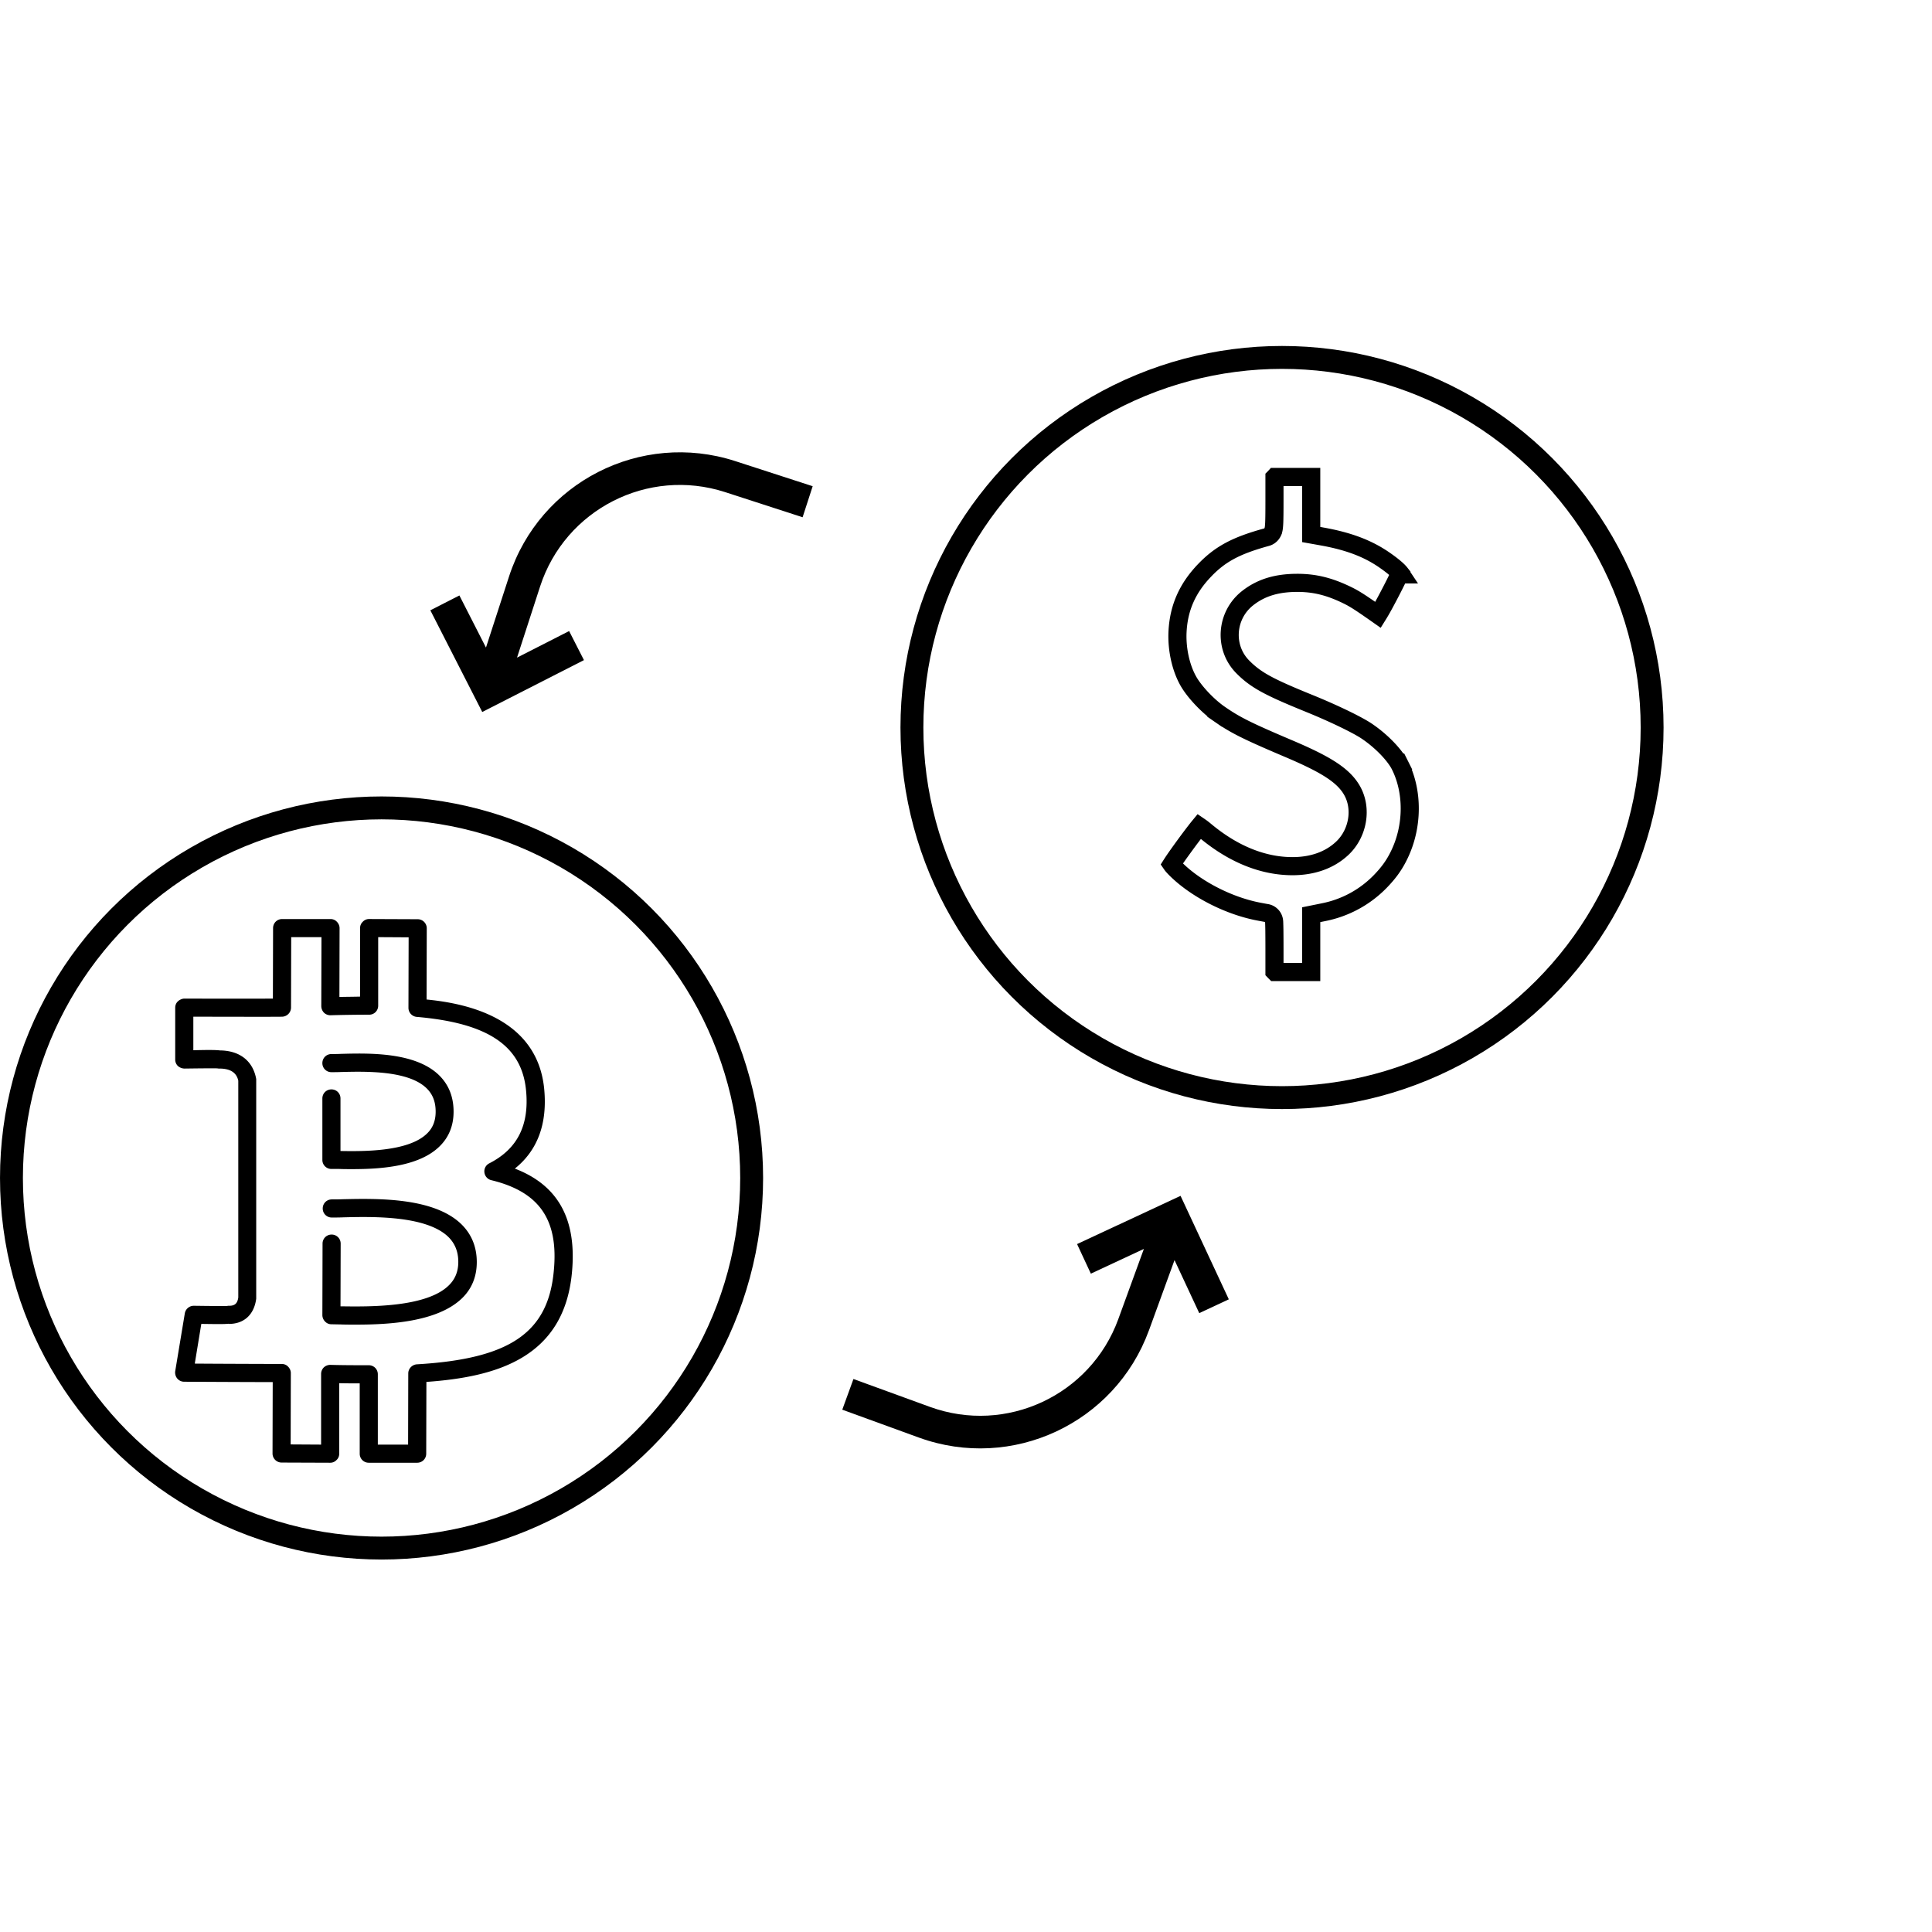 <svg xmlns="http://www.w3.org/2000/svg" width="128" height="128" fill="none"><path fill="#000" d="m33.727 38.188-1.53 4.715-1.761-3.452-1.925.983 3.439 6.737 6.738-3.437-.982-1.925-3.452 1.76 1.529-4.714c1.661-5.106 7.143-7.903 12.252-6.253l5.14 1.667.667-2.056-5.14-1.667c-6.245-2.017-12.944 1.402-14.975 7.642ZM76.12 88.142l1.695-4.657 1.638 3.512 1.959-.913-3.197-6.856-6.856 3.195.912 1.959 3.513-1.637-1.696 4.657c-1.843 5.043-7.42 7.643-12.468 5.811l-5.077-1.85-.74 2.032 5.078 1.849c6.168 2.239 12.985-.939 15.238-7.102Z"/><circle cx="25.279" cy="78.045" r="24.52" stroke="#000" stroke-width="1.517"/><path fill="#000" d="m21.874 96.91-3.218-.012a.602.602 0 0 1-.6-.6l.012-4.731c-1.681 0-5.872-.024-5.872-.024a.594.594 0 0 1-.456-.217.63.63 0 0 1-.132-.48l.636-3.83a.604.604 0 0 1 .589-.505h.012c.924.012 1.957.024 2.209.012.036-.012.072-.012.12-.012.324 0 .552-.096.613-.552V71.6c-.109-.517-.505-.805-1.25-.805-.047 0-.095 0-.131-.012-.253-.012-1.273 0-2.186.012a.69.69 0 0 1-.432-.168.59.59 0 0 1-.18-.433V66.76c0-.156.06-.312.18-.42.108-.108.3-.18.42-.18 0 0 4.215.012 5.872 0l.012-4.671c0-.336.264-.6.6-.6h3.206c.156 0 .313.06.42.18.109.108.18.264.18.42l-.011 4.563c.456-.012.912-.012 1.369-.024v-4.54c0-.155.06-.311.18-.42a.563.563 0 0 1 .42-.18l3.218.013c.336 0 .6.276.6.6l-.012 4.719c2.318.228 7.325 1.068 7.793 5.931.216 2.294-.432 4.059-1.945 5.272 2.882 1.104 4.118 3.374 3.782 6.892-.528 5.692-5.079 6.916-9.642 7.24l-.012 4.755c0 .337-.264.6-.6.6h-3.206a.595.595 0 0 1-.6-.6v-4.658c-.445 0-.901 0-1.357-.012v4.67c0 .157-.06.313-.18.42a.563.563 0 0 1-.42.18Zm3.158-1.2h2.006l.011-4.72c0-.312.253-.576.565-.6 6.16-.36 8.705-2.09 9.077-6.196.325-3.386-.96-5.235-4.142-6.004a.601.601 0 0 1-.456-.516.59.59 0 0 1 .324-.6c1.861-.95 2.654-2.522 2.437-4.816-.276-2.965-2.51-4.478-7.24-4.886a.602.602 0 0 1-.553-.6l.012-4.672-2.017-.012v4.539c0 .336-.264.6-.6.6-.84 0-1.693.012-2.558.036a.608.608 0 0 1-.432-.168.64.64 0 0 1-.18-.432l.012-4.575h-2.005l-.012 4.671a.608.608 0 0 1-.589.6c-.552.013-4.383 0-5.883 0v2.222c.948-.024 1.465-.024 1.765.012 1.309.012 2.185.696 2.401 1.897v14.553c-.144 1.08-.828 1.67-1.813 1.67V87.7c-.324.036-.877.024-1.825.012l-.432 2.63c1.549.012 5.175.024 5.763.024.156 0 .313.06.42.18.109.108.18.264.18.42l-.011 4.731 2.017.012v-4.683c0-.156.06-.312.18-.432a.63.63 0 0 1 .432-.168c.877.024 1.717.024 2.546.024.336 0 .6.264.6.6v4.66Z"/><path fill="#000" d="M23.591 87.76c-.372 0-.72 0-1.02-.012l-.613-.012a.563.563 0 0 1-.42-.18.612.612 0 0 1-.18-.42l.012-4.743c0-.336.264-.6.6-.6.337 0 .6.264.6.6l-.011 4.154h.036c1.837.025 5.655.085 7.144-1.392.42-.409.624-.925.624-1.55 0-.672-.216-1.212-.648-1.644-1.465-1.441-5.043-1.357-6.952-1.31-.3.013-.565.013-.78.013a.595.595 0 0 1-.601-.6c0-.337.264-.6.6-.6.216 0 .469 0 .757-.013 2.245-.048 5.991-.132 7.829 1.657.672.66 1.02 1.501 1.02 2.51 0 .948-.324 1.765-.984 2.401-1.621 1.561-4.791 1.741-7.013 1.741ZM23.34 77.458c-.313 0-.613 0-.865-.012h-.517a.595.595 0 0 1-.6-.6v-4.07c0-.337.264-.601.6-.601.337 0 .6.264.6.6v3.482c1.502.024 4.503.06 5.74-1.165.385-.372.565-.852.565-1.44 0-.649-.192-1.153-.6-1.55-1.226-1.2-4.095-1.116-5.632-1.08-.265.012-.48.012-.673.012a.595.595 0 0 1-.6-.6c0-.337.264-.6.6-.6.18 0 .397 0 .637-.013 1.837-.048 4.91-.132 6.496 1.417.636.624.96 1.429.96 2.414 0 .924-.312 1.693-.924 2.293-1.37 1.357-3.95 1.513-5.788 1.513Z"/><circle cx="84.937" cy="48.2" r="24.52" stroke="#000" stroke-width="1.517"/><path stroke="#000" stroke-width="1.2" d="M79.805 37.79v-.001c1.022-1.065 2.052-1.636 4.11-2.2.3-.082.403-.339.42-.379v-.002a.937.937 0 0 0 .053-.198c.016-.1.025-.228.032-.372.013-.295.017-.76.017-1.45V31.63l.02-.02-.01-.01.01.01.009-.01h2.406v3.814l.494.088.239.043c1.758.316 3.013.799 4.096 1.543.419.288.728.537.925.73.056.057.1.104.13.142a9.923 9.923 0 0 1-.129.282c-.136.288-.323.66-.52 1.037-.195.377-.397.753-.563 1.048a10.952 10.952 0 0 1-.244.412c-1.172-.823-1.549-1.068-2.048-1.31-1.18-.574-2.165-.82-3.346-.813-1.316.007-2.354.31-3.25 1.015-1.431 1.125-1.6 3.253-.323 4.548.88.892 1.772 1.355 4.439 2.438 1.627.662 3.17 1.413 3.782 1.826.994.67 1.866 1.596 2.204 2.27l.536-.268-.536.269c.864 1.726.86 4.011-.038 5.887-.325.68-.688 1.196-1.28 1.805a7.17 7.17 0 0 1-3.721 2.023l-.367.075-.48.097V64.4H84.466l-.01-.01-.019-.02v-1.523c0-.487-.003-.931-.007-1.255a22.981 22.981 0 0 0-.014-.515 1.004 1.004 0 0 0-.007-.068c-.001-.01-.006-.044-.017-.084-.005-.016-.02-.07-.054-.133a.604.604 0 0 0-.455-.306l-.02-.003a48.745 48.745 0 0 1-.495-.093c-1.935-.374-4.035-1.44-5.358-2.705a4.728 4.728 0 0 1-.297-.305 1.244 1.244 0 0 1-.094-.12l.038-.06c.055-.084.13-.196.222-.329.183-.263.421-.595.663-.925.242-.33.485-.653.678-.901.096-.125.177-.226.238-.3l.06.041c.091.062.207.151.36.279 1.815 1.509 3.793 2.328 5.778 2.321 1.301-.005 2.444-.397 3.287-1.199 1.025-.975 1.323-2.618.626-3.828-.595-1.033-1.816-1.751-4.23-2.776-2.74-1.163-3.49-1.543-4.525-2.258l-.341.493.34-.493c-.799-.552-1.678-1.49-2.079-2.195-.501-.882-.78-2.125-.718-3.3.082-1.558.653-2.859 1.789-4.04Zm13.02.265-.004-.006a.03.03 0 0 1 .003.006Zm-13.288 16.6Z"/></svg>